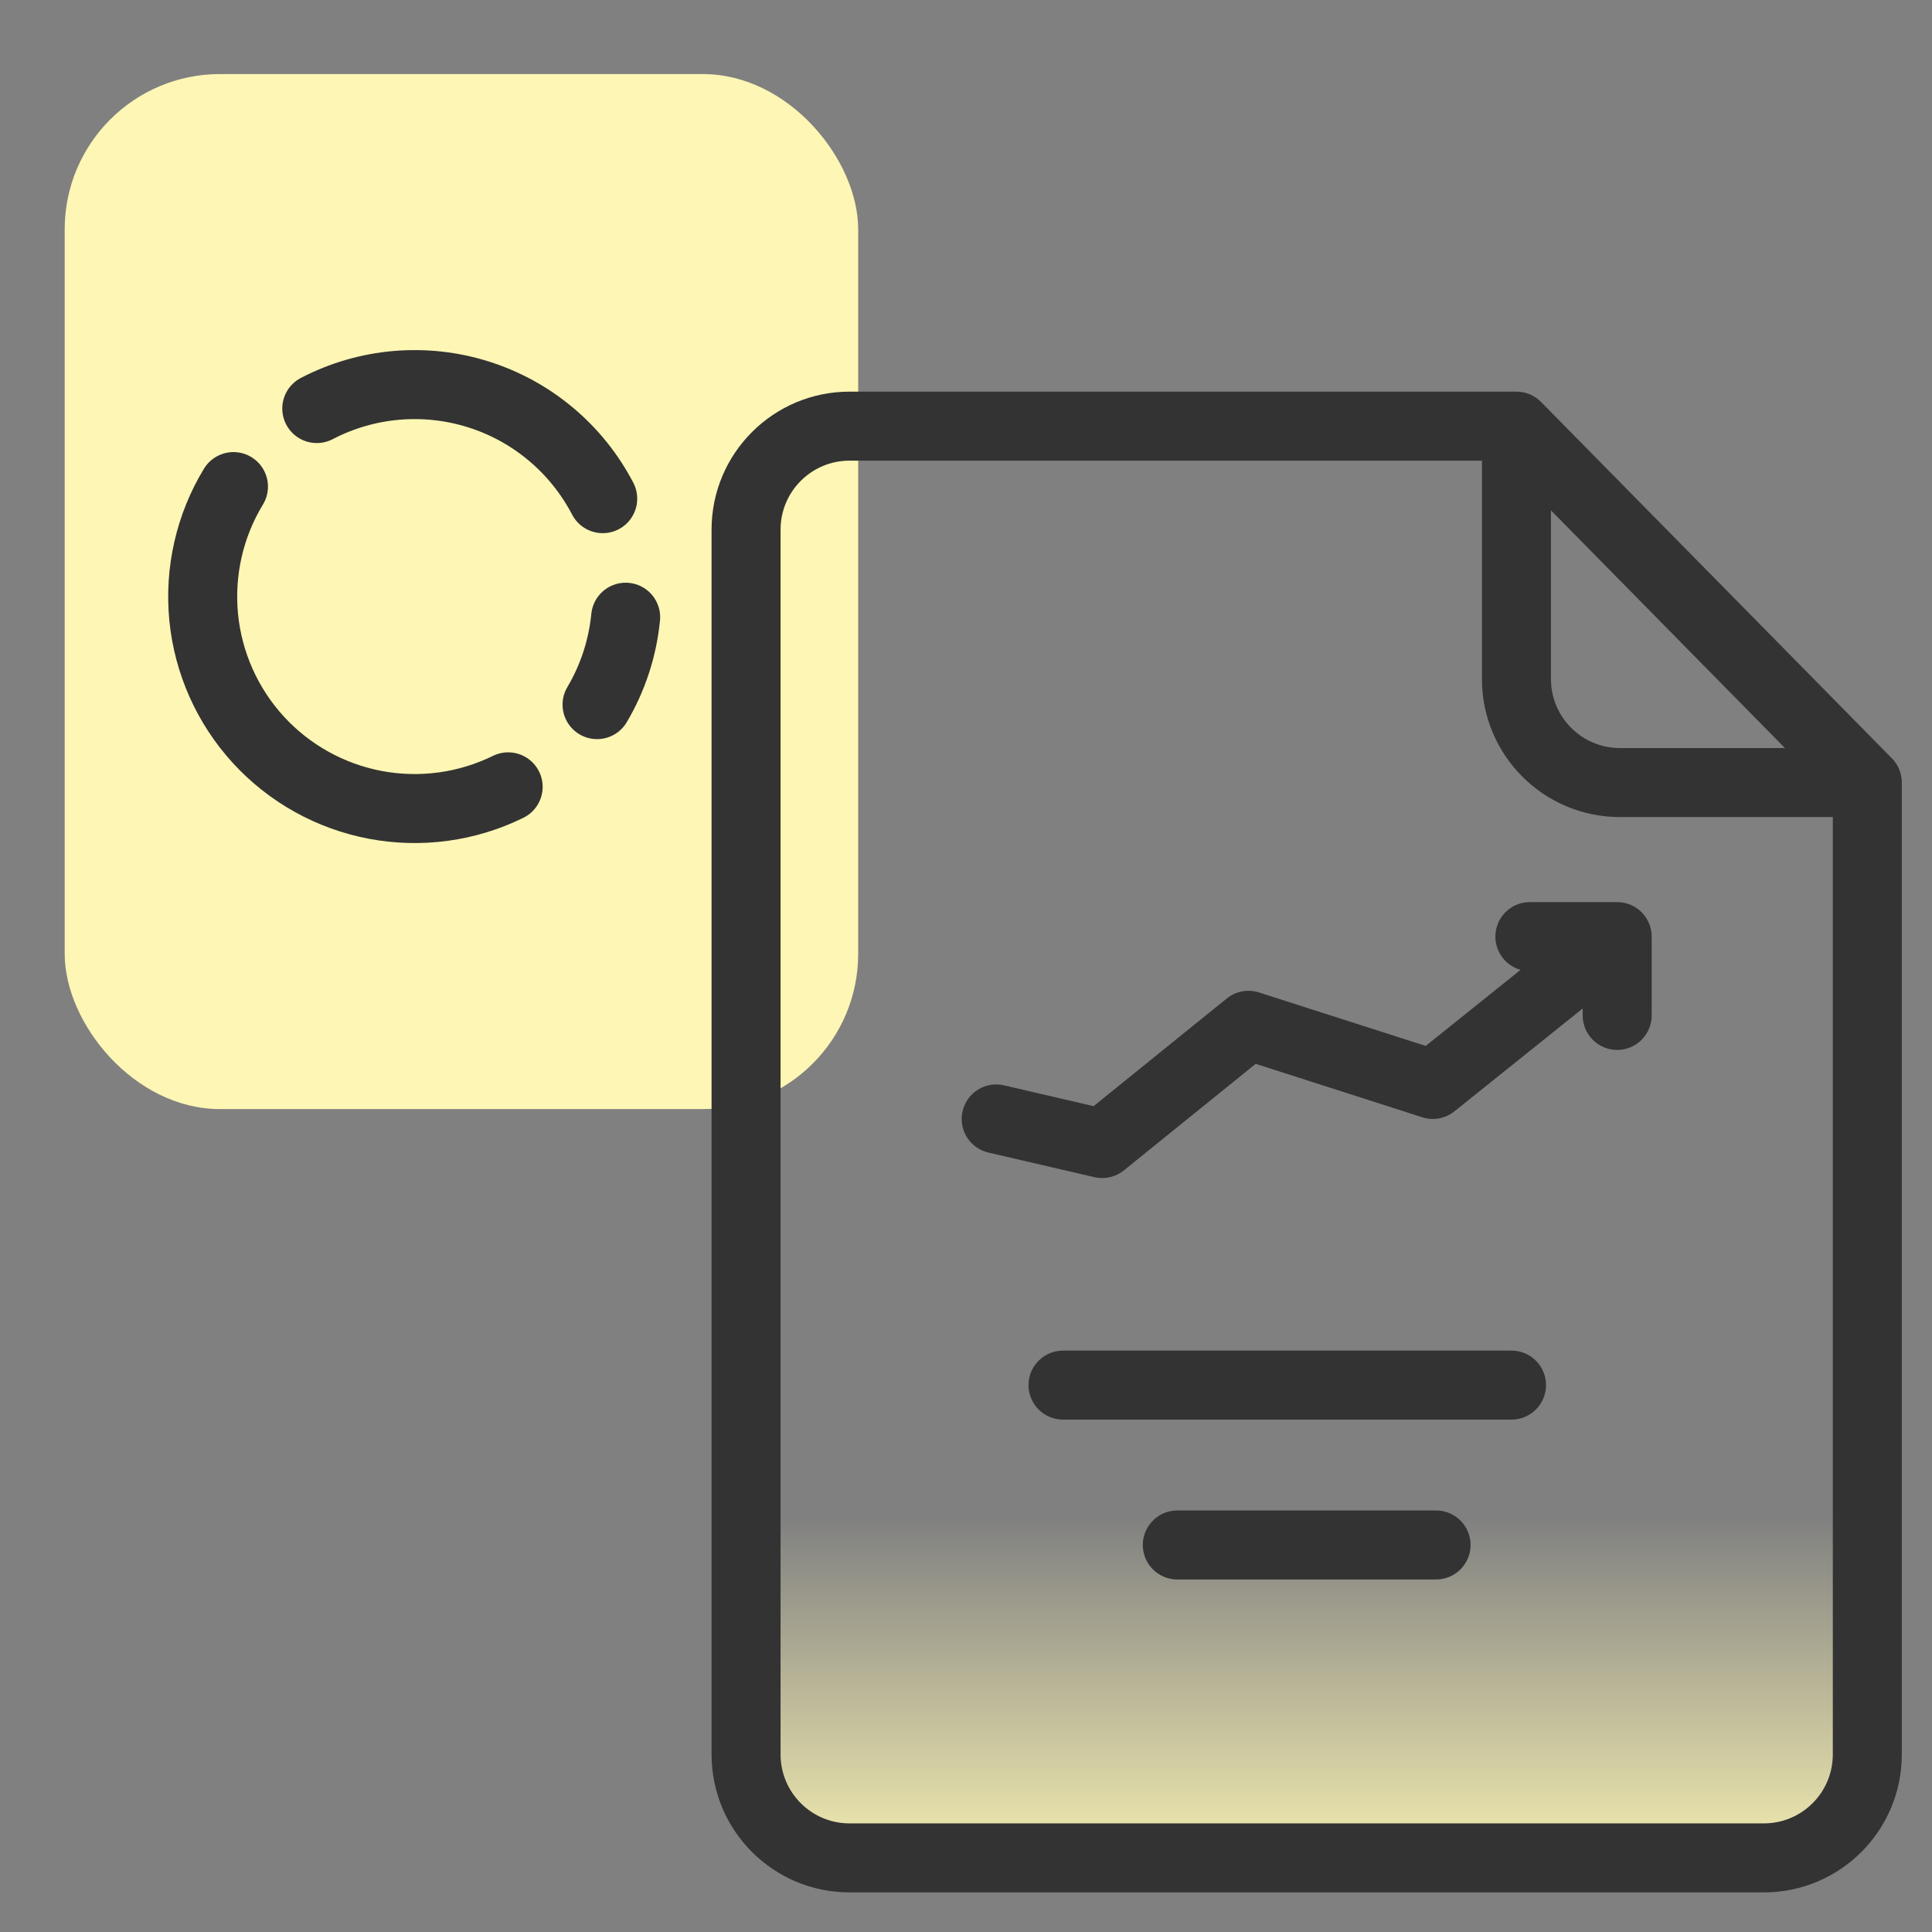 <svg width="56" height="56" viewBox="0 0 56 56" fill="none" xmlns="http://www.w3.org/2000/svg">
<rect x="0" y="0" width="56" height="56" fill="#808080" stroke="none"/>
<rect x="1.875" y="2.147" width="23" height="30" rx="4.5" fill="#FDF6B4"/>
<path d="M17.47 14.454C17.097 13.739 16.587 13.103 15.969 12.585C15.351 12.066 14.636 11.674 13.867 11.432C13.097 11.189 12.287 11.101 11.483 11.171C10.68 11.241 9.898 11.469 9.182 11.842" stroke="#333333" stroke-width="2" stroke-linecap="round" stroke-linejoin="round"/>
<path d="M17.306 20.424C17.764 19.651 18.047 18.785 18.135 17.89" stroke="#333333" stroke-width="2" stroke-linecap="round" stroke-linejoin="round"/>
<path d="M6.767 14.104C6.077 15.24 5.775 16.569 5.904 17.892C6.034 19.214 6.589 20.459 7.486 21.44C8.383 22.42 9.574 23.083 10.88 23.33C12.185 23.576 13.536 23.393 14.729 22.807" stroke="#333333" stroke-width="2" stroke-linecap="round" stroke-linejoin="round"/>
<path d="M24.625 12.352H43.955L54.125 22.683V50.852C54.125 52.509 52.782 53.852 51.125 53.852H24.625C22.968 53.852 21.625 52.509 21.625 50.852V15.352C21.625 13.696 22.968 12.352 24.625 12.352Z" fill="url(#paint0_linear_1950_137199)"/>
<path d="M43.955 12.352L44.668 11.651C44.48 11.46 44.223 11.352 43.955 11.352V12.352ZM54.125 22.683H55.125C55.125 22.42 55.022 22.168 54.838 21.981L54.125 22.683ZM43.955 11.352H24.625V13.352H43.955V11.352ZM51.125 52.852H24.625V54.852H51.125V52.852ZM20.625 15.352V50.852H22.625V15.352H20.625ZM55.125 50.852V22.683H53.125V50.852H55.125ZM54.838 21.981L44.668 11.651L43.243 13.054L53.412 23.384L54.838 21.981ZM54.125 21.683H46.955V23.683H54.125V21.683ZM44.955 19.683V12.352H42.955V19.683H44.955ZM24.625 52.852C23.52 52.852 22.625 51.957 22.625 50.852H20.625C20.625 53.062 22.416 54.852 24.625 54.852V52.852ZM24.625 11.352C22.416 11.352 20.625 13.143 20.625 15.352H22.625C22.625 14.248 23.52 13.352 24.625 13.352V11.352ZM46.955 21.683C45.851 21.683 44.955 20.787 44.955 19.683H42.955C42.955 21.892 44.746 23.683 46.955 23.683V21.683ZM51.125 54.852C53.334 54.852 55.125 53.062 55.125 50.852H53.125C53.125 51.957 52.23 52.852 51.125 52.852V54.852Z" fill="#333333"/>
<path d="M43.812 40.148L32.812 40.148L30.812 40.148" stroke="#333333" stroke-width="2" stroke-linecap="round" stroke-linejoin="round"/>
<path d="M41.625 44.782L36.125 44.782L34.125 44.782" stroke="#333333" stroke-width="2" stroke-linecap="round" stroke-linejoin="round"/>
<path d="M31.946 33.148L32.575 33.925C32.335 34.119 32.02 34.191 31.72 34.121L31.946 33.148ZM28.648 33.407C28.11 33.282 27.776 32.745 27.901 32.207C28.026 31.669 28.564 31.334 29.102 31.459L28.648 33.407ZM36.188 29.719L35.559 28.941C35.821 28.729 36.172 28.664 36.493 28.767L36.188 29.719ZM41.531 31.433L42.157 32.213C41.895 32.423 41.545 32.488 41.226 32.385L41.531 31.433ZM46.875 27.148V26.148C47.427 26.148 47.875 26.595 47.875 27.148H46.875ZM44.344 28.148C43.791 28.148 43.344 27.7 43.344 27.148C43.344 26.595 43.791 26.148 44.344 26.148V28.148ZM47.875 29.433C47.875 29.985 47.427 30.433 46.875 30.433C46.323 30.433 45.875 29.985 45.875 29.433H47.875ZM31.72 34.121L28.648 33.407L29.102 31.459L32.173 32.173L31.72 34.121ZM31.318 32.37L35.559 28.941L36.816 30.497L32.575 33.925L31.318 32.37ZM36.493 28.767L41.837 30.481L41.226 32.385L35.882 30.671L36.493 28.767ZM40.906 30.653L46.249 26.367L47.501 27.928L42.157 32.213L40.906 30.653ZM46.875 28.148H44.344V26.148H46.875V28.148ZM47.875 27.148V29.433H45.875V27.148H47.875Z" fill="#333333"/>
<defs>
<linearGradient id="paint0_linear_1950_137199" x1="36.754" y1="54.841" x2="36.754" y2="43.972" gradientUnits="userSpaceOnUse">
<stop stop-color="#FDF6B4"/>
<stop offset="1" stop-color="#FDF6B4" stop-opacity="0"/>
</linearGradient>
</defs>
</svg>
